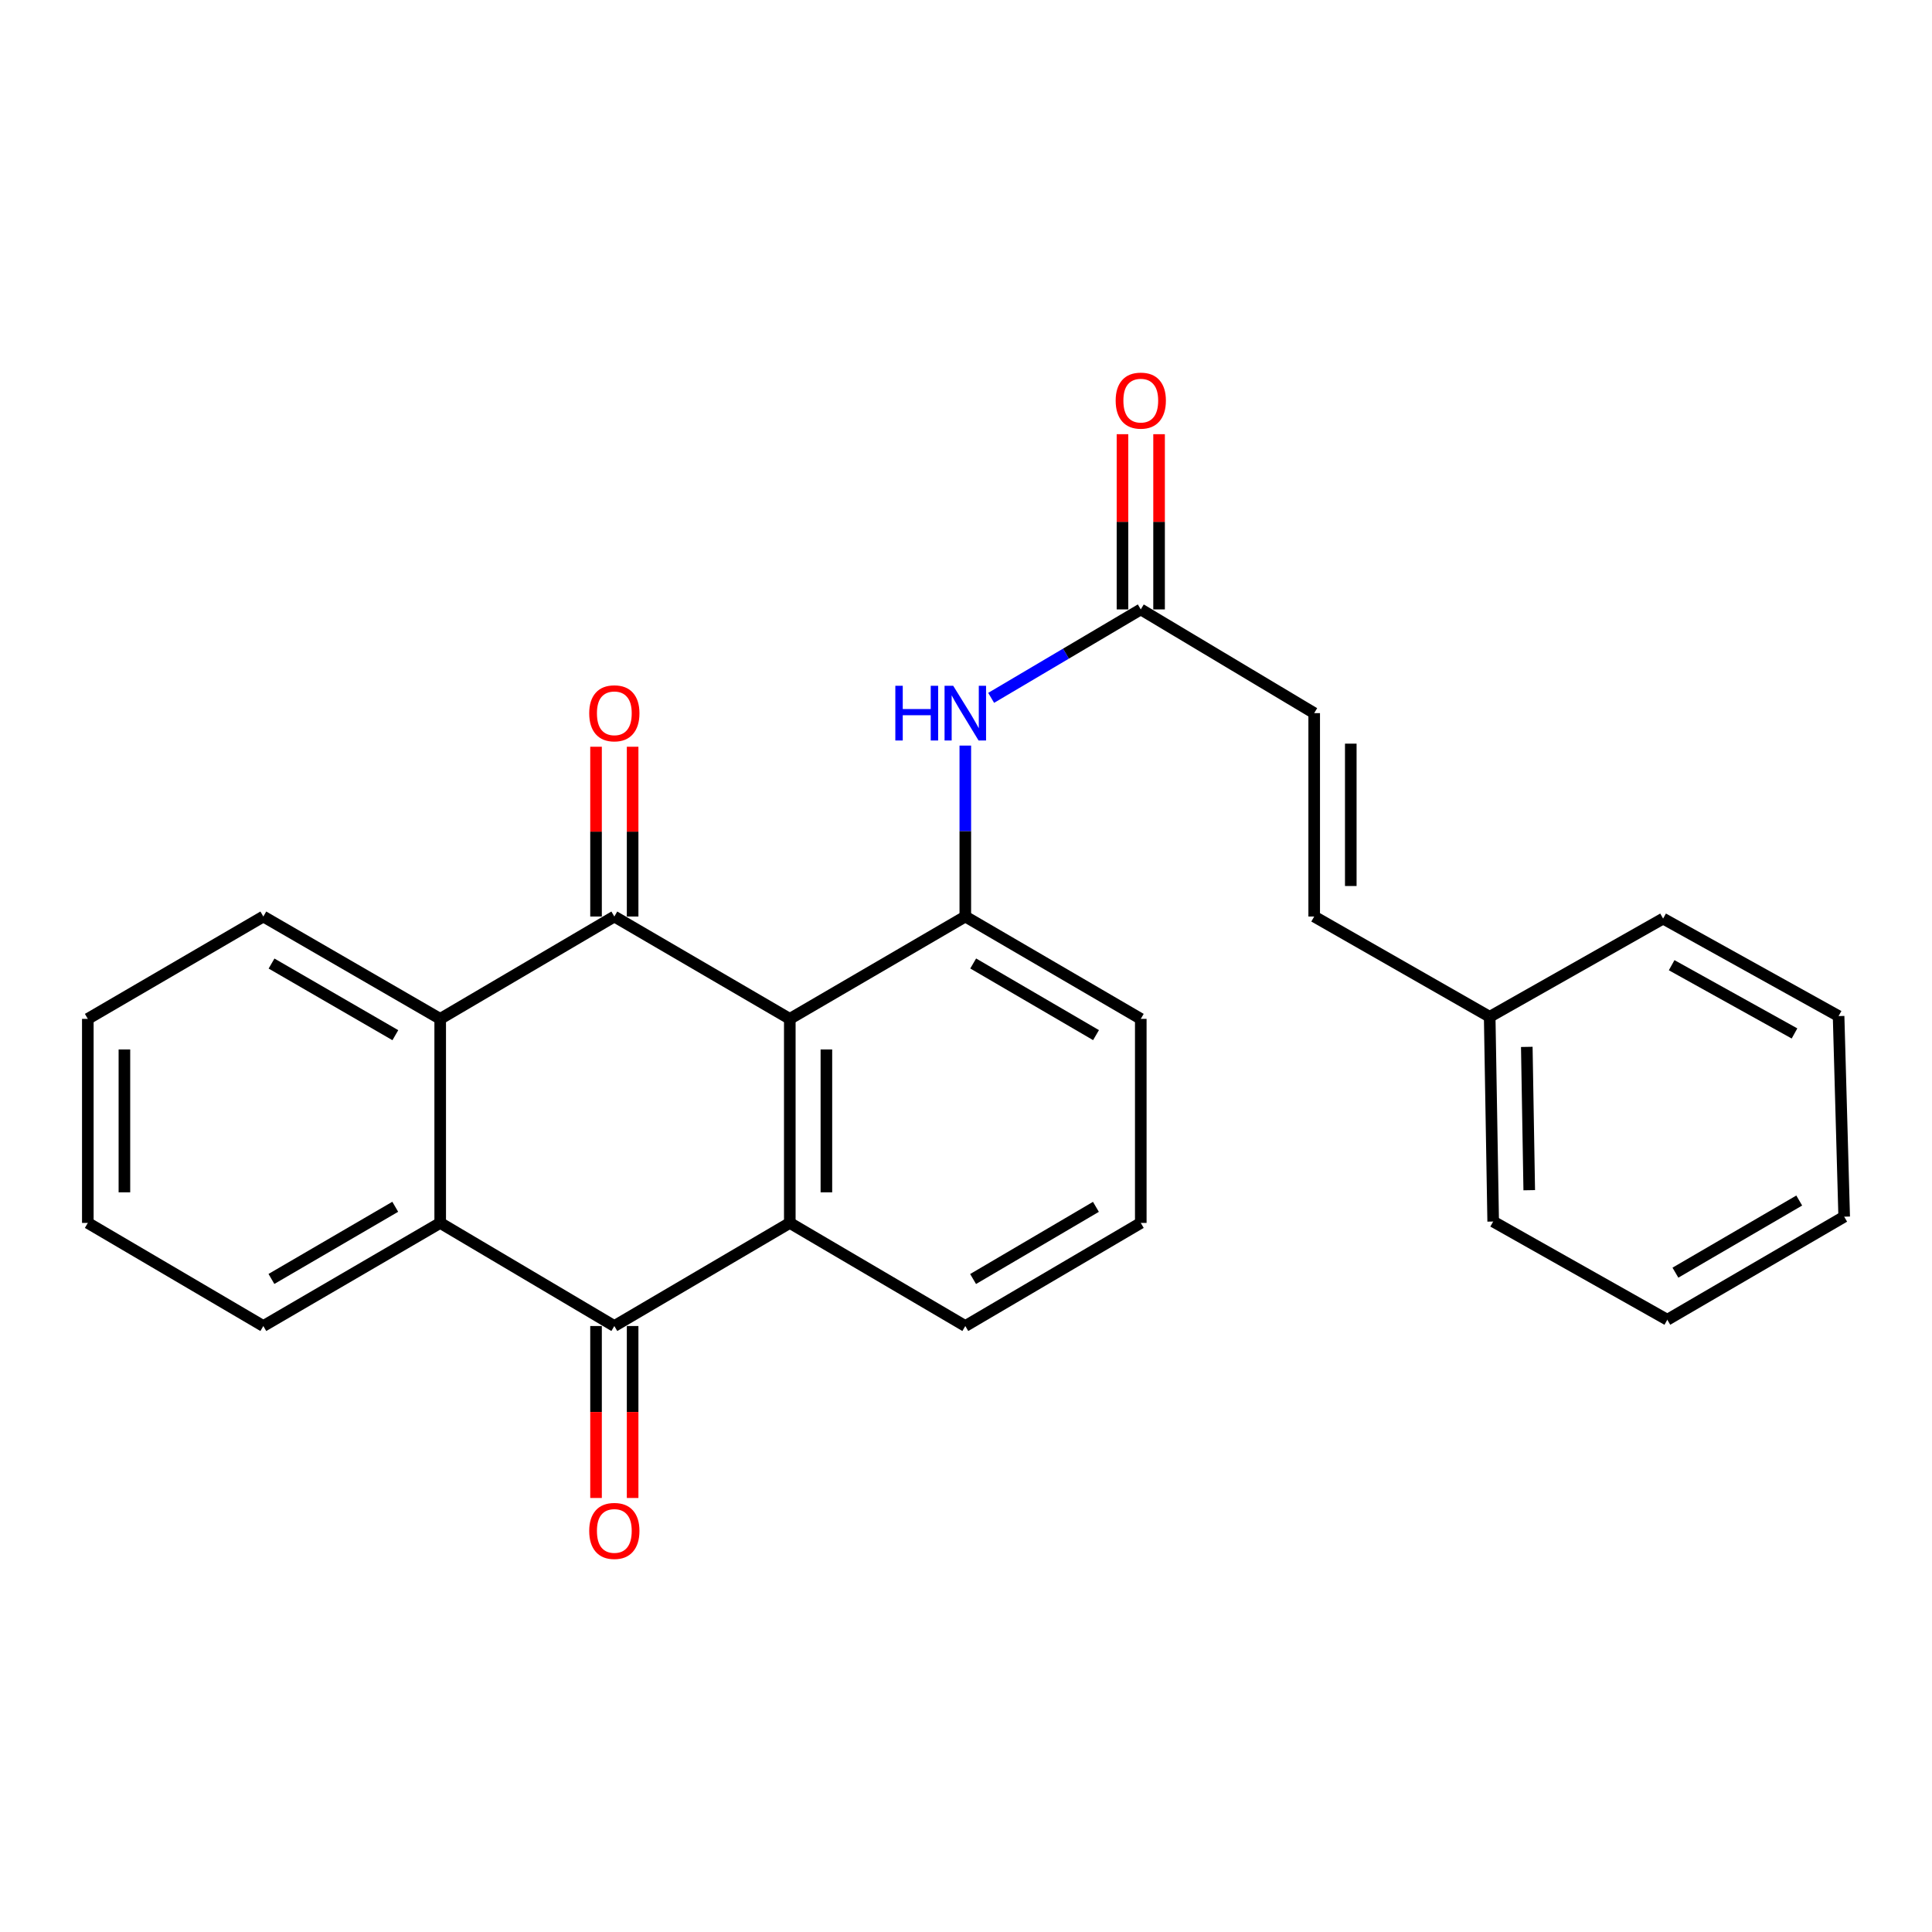 <?xml version='1.0' encoding='iso-8859-1'?>
<svg version='1.1' baseProfile='full'
              xmlns='http://www.w3.org/2000/svg'
                      xmlns:rdkit='http://www.rdkit.org/xml'
                      xmlns:xlink='http://www.w3.org/1999/xlink'
                  xml:space='preserve'
width='1000px' height='1000px' viewBox='0 0 1000 1000'>
<!-- END OF HEADER -->
<rect style='opacity:1.0;fill:#FFFFFF;stroke:none' width='1000' height='1000' x='0' y='0'> </rect>
<path class='bond-0' d='M 408.798,527.367 L 317.976,474.39' style='fill:none;fill-rule:evenodd;stroke:#000000;stroke-width:6px;stroke-linecap:butt;stroke-linejoin:miter;stroke-opacity:1' />
<path class='bond-1' d='M 408.798,527.367 L 408.798,632.983' style='fill:none;fill-rule:evenodd;stroke:#000000;stroke-width:6px;stroke-linecap:butt;stroke-linejoin:miter;stroke-opacity:1' />
<path class='bond-1' d='M 427.737,543.209 L 427.737,617.141' style='fill:none;fill-rule:evenodd;stroke:#000000;stroke-width:6px;stroke-linecap:butt;stroke-linejoin:miter;stroke-opacity:1' />
<path class='bond-5' d='M 408.798,527.367 L 499.642,474.39' style='fill:none;fill-rule:evenodd;stroke:#000000;stroke-width:6px;stroke-linecap:butt;stroke-linejoin:miter;stroke-opacity:1' />
<path class='bond-3' d='M 317.976,474.39 L 227.847,527.367' style='fill:none;fill-rule:evenodd;stroke:#000000;stroke-width:6px;stroke-linecap:butt;stroke-linejoin:miter;stroke-opacity:1' />
<path class='bond-9' d='M 327.445,474.39 L 327.445,430.452' style='fill:none;fill-rule:evenodd;stroke:#000000;stroke-width:6px;stroke-linecap:butt;stroke-linejoin:miter;stroke-opacity:1' />
<path class='bond-9' d='M 327.445,430.452 L 327.445,386.513' style='fill:none;fill-rule:evenodd;stroke:#FF0000;stroke-width:6px;stroke-linecap:butt;stroke-linejoin:miter;stroke-opacity:1' />
<path class='bond-9' d='M 308.506,474.39 L 308.506,430.452' style='fill:none;fill-rule:evenodd;stroke:#000000;stroke-width:6px;stroke-linecap:butt;stroke-linejoin:miter;stroke-opacity:1' />
<path class='bond-9' d='M 308.506,430.452 L 308.506,386.513' style='fill:none;fill-rule:evenodd;stroke:#FF0000;stroke-width:6px;stroke-linecap:butt;stroke-linejoin:miter;stroke-opacity:1' />
<path class='bond-2' d='M 408.798,632.983 L 317.976,686.349' style='fill:none;fill-rule:evenodd;stroke:#000000;stroke-width:6px;stroke-linecap:butt;stroke-linejoin:miter;stroke-opacity:1' />
<path class='bond-13' d='M 408.798,632.983 L 499.642,686.349' style='fill:none;fill-rule:evenodd;stroke:#000000;stroke-width:6px;stroke-linecap:butt;stroke-linejoin:miter;stroke-opacity:1' />
<path class='bond-4' d='M 317.976,686.349 L 227.847,632.983' style='fill:none;fill-rule:evenodd;stroke:#000000;stroke-width:6px;stroke-linecap:butt;stroke-linejoin:miter;stroke-opacity:1' />
<path class='bond-11' d='M 308.506,686.349 L 308.506,730.851' style='fill:none;fill-rule:evenodd;stroke:#000000;stroke-width:6px;stroke-linecap:butt;stroke-linejoin:miter;stroke-opacity:1' />
<path class='bond-11' d='M 308.506,730.851 L 308.506,775.353' style='fill:none;fill-rule:evenodd;stroke:#FF0000;stroke-width:6px;stroke-linecap:butt;stroke-linejoin:miter;stroke-opacity:1' />
<path class='bond-11' d='M 327.445,686.349 L 327.445,730.851' style='fill:none;fill-rule:evenodd;stroke:#000000;stroke-width:6px;stroke-linecap:butt;stroke-linejoin:miter;stroke-opacity:1' />
<path class='bond-11' d='M 327.445,730.851 L 327.445,775.353' style='fill:none;fill-rule:evenodd;stroke:#FF0000;stroke-width:6px;stroke-linecap:butt;stroke-linejoin:miter;stroke-opacity:1' />
<path class='bond-16' d='M 227.847,527.367 L 136.298,474.39' style='fill:none;fill-rule:evenodd;stroke:#000000;stroke-width:6px;stroke-linecap:butt;stroke-linejoin:miter;stroke-opacity:1' />
<path class='bond-16' d='M 204.629,535.812 L 140.545,498.729' style='fill:none;fill-rule:evenodd;stroke:#000000;stroke-width:6px;stroke-linecap:butt;stroke-linejoin:miter;stroke-opacity:1' />
<path class='bond-27' d='M 227.847,527.367 L 227.847,632.983' style='fill:none;fill-rule:evenodd;stroke:#000000;stroke-width:6px;stroke-linecap:butt;stroke-linejoin:miter;stroke-opacity:1' />
<path class='bond-17' d='M 227.847,632.983 L 136.298,686.349' style='fill:none;fill-rule:evenodd;stroke:#000000;stroke-width:6px;stroke-linecap:butt;stroke-linejoin:miter;stroke-opacity:1' />
<path class='bond-17' d='M 204.577,624.626 L 140.493,661.982' style='fill:none;fill-rule:evenodd;stroke:#000000;stroke-width:6px;stroke-linecap:butt;stroke-linejoin:miter;stroke-opacity:1' />
<path class='bond-6' d='M 499.642,474.39 L 499.642,430.152' style='fill:none;fill-rule:evenodd;stroke:#000000;stroke-width:6px;stroke-linecap:butt;stroke-linejoin:miter;stroke-opacity:1' />
<path class='bond-6' d='M 499.642,430.152 L 499.642,385.913' style='fill:none;fill-rule:evenodd;stroke:#0000FF;stroke-width:6px;stroke-linecap:butt;stroke-linejoin:miter;stroke-opacity:1' />
<path class='bond-15' d='M 499.642,474.39 L 590.465,527.367' style='fill:none;fill-rule:evenodd;stroke:#000000;stroke-width:6px;stroke-linecap:butt;stroke-linejoin:miter;stroke-opacity:1' />
<path class='bond-15' d='M 503.723,498.696 L 567.299,535.78' style='fill:none;fill-rule:evenodd;stroke:#000000;stroke-width:6px;stroke-linecap:butt;stroke-linejoin:miter;stroke-opacity:1' />
<path class='bond-7' d='M 513.02,361.213 L 551.743,338.321' style='fill:none;fill-rule:evenodd;stroke:#0000FF;stroke-width:6px;stroke-linecap:butt;stroke-linejoin:miter;stroke-opacity:1' />
<path class='bond-7' d='M 551.743,338.321 L 590.465,315.429' style='fill:none;fill-rule:evenodd;stroke:#000000;stroke-width:6px;stroke-linecap:butt;stroke-linejoin:miter;stroke-opacity:1' />
<path class='bond-8' d='M 590.465,315.429 L 680.225,369.121' style='fill:none;fill-rule:evenodd;stroke:#000000;stroke-width:6px;stroke-linecap:butt;stroke-linejoin:miter;stroke-opacity:1' />
<path class='bond-12' d='M 599.935,315.429 L 599.935,270.085' style='fill:none;fill-rule:evenodd;stroke:#000000;stroke-width:6px;stroke-linecap:butt;stroke-linejoin:miter;stroke-opacity:1' />
<path class='bond-12' d='M 599.935,270.085 L 599.935,224.741' style='fill:none;fill-rule:evenodd;stroke:#FF0000;stroke-width:6px;stroke-linecap:butt;stroke-linejoin:miter;stroke-opacity:1' />
<path class='bond-12' d='M 580.996,315.429 L 580.996,270.085' style='fill:none;fill-rule:evenodd;stroke:#000000;stroke-width:6px;stroke-linecap:butt;stroke-linejoin:miter;stroke-opacity:1' />
<path class='bond-12' d='M 580.996,270.085 L 580.996,224.741' style='fill:none;fill-rule:evenodd;stroke:#FF0000;stroke-width:6px;stroke-linecap:butt;stroke-linejoin:miter;stroke-opacity:1' />
<path class='bond-10' d='M 680.225,369.121 L 680.225,474.39' style='fill:none;fill-rule:evenodd;stroke:#000000;stroke-width:6px;stroke-linecap:butt;stroke-linejoin:miter;stroke-opacity:1' />
<path class='bond-10' d='M 699.164,384.912 L 699.164,458.6' style='fill:none;fill-rule:evenodd;stroke:#000000;stroke-width:6px;stroke-linecap:butt;stroke-linejoin:miter;stroke-opacity:1' />
<path class='bond-14' d='M 680.225,474.39 L 771.059,526.293' style='fill:none;fill-rule:evenodd;stroke:#000000;stroke-width:6px;stroke-linecap:butt;stroke-linejoin:miter;stroke-opacity:1' />
<path class='bond-26' d='M 499.642,686.349 L 590.465,632.983' style='fill:none;fill-rule:evenodd;stroke:#000000;stroke-width:6px;stroke-linecap:butt;stroke-linejoin:miter;stroke-opacity:1' />
<path class='bond-26' d='M 503.671,662.015 L 567.247,624.659' style='fill:none;fill-rule:evenodd;stroke:#000000;stroke-width:6px;stroke-linecap:butt;stroke-linejoin:miter;stroke-opacity:1' />
<path class='bond-19' d='M 771.059,526.293 L 772.868,632.267' style='fill:none;fill-rule:evenodd;stroke:#000000;stroke-width:6px;stroke-linecap:butt;stroke-linejoin:miter;stroke-opacity:1' />
<path class='bond-19' d='M 790.266,541.866 L 791.533,616.048' style='fill:none;fill-rule:evenodd;stroke:#000000;stroke-width:6px;stroke-linecap:butt;stroke-linejoin:miter;stroke-opacity:1' />
<path class='bond-20' d='M 771.059,526.293 L 860.819,475.463' style='fill:none;fill-rule:evenodd;stroke:#000000;stroke-width:6px;stroke-linecap:butt;stroke-linejoin:miter;stroke-opacity:1' />
<path class='bond-18' d='M 590.465,527.367 L 590.465,632.983' style='fill:none;fill-rule:evenodd;stroke:#000000;stroke-width:6px;stroke-linecap:butt;stroke-linejoin:miter;stroke-opacity:1' />
<path class='bond-22' d='M 136.298,474.39 L 45.455,527.367' style='fill:none;fill-rule:evenodd;stroke:#000000;stroke-width:6px;stroke-linecap:butt;stroke-linejoin:miter;stroke-opacity:1' />
<path class='bond-21' d='M 136.298,686.349 L 45.455,632.983' style='fill:none;fill-rule:evenodd;stroke:#000000;stroke-width:6px;stroke-linecap:butt;stroke-linejoin:miter;stroke-opacity:1' />
<path class='bond-24' d='M 772.868,632.267 L 862.997,683.098' style='fill:none;fill-rule:evenodd;stroke:#000000;stroke-width:6px;stroke-linecap:butt;stroke-linejoin:miter;stroke-opacity:1' />
<path class='bond-23' d='M 860.819,475.463 L 951.652,525.925' style='fill:none;fill-rule:evenodd;stroke:#000000;stroke-width:6px;stroke-linecap:butt;stroke-linejoin:miter;stroke-opacity:1' />
<path class='bond-23' d='M 865.246,499.588 L 928.83,534.912' style='fill:none;fill-rule:evenodd;stroke:#000000;stroke-width:6px;stroke-linecap:butt;stroke-linejoin:miter;stroke-opacity:1' />
<path class='bond-28' d='M 45.455,632.983 L 45.455,527.367' style='fill:none;fill-rule:evenodd;stroke:#000000;stroke-width:6px;stroke-linecap:butt;stroke-linejoin:miter;stroke-opacity:1' />
<path class='bond-28' d='M 64.394,617.141 L 64.394,543.209' style='fill:none;fill-rule:evenodd;stroke:#000000;stroke-width:6px;stroke-linecap:butt;stroke-linejoin:miter;stroke-opacity:1' />
<path class='bond-25' d='M 951.652,525.925 L 954.545,629.753' style='fill:none;fill-rule:evenodd;stroke:#000000;stroke-width:6px;stroke-linecap:butt;stroke-linejoin:miter;stroke-opacity:1' />
<path class='bond-29' d='M 862.997,683.098 L 954.545,629.753' style='fill:none;fill-rule:evenodd;stroke:#000000;stroke-width:6px;stroke-linecap:butt;stroke-linejoin:miter;stroke-opacity:1' />
<path class='bond-29' d='M 867.194,658.732 L 931.278,621.391' style='fill:none;fill-rule:evenodd;stroke:#000000;stroke-width:6px;stroke-linecap:butt;stroke-linejoin:miter;stroke-opacity:1' />
<path  class='atom-7' d='M 463.422 354.961
L 467.262 354.961
L 467.262 367.001
L 481.742 367.001
L 481.742 354.961
L 485.582 354.961
L 485.582 383.281
L 481.742 383.281
L 481.742 370.201
L 467.262 370.201
L 467.262 383.281
L 463.422 383.281
L 463.422 354.961
' fill='#0000FF'/>
<path  class='atom-7' d='M 493.382 354.961
L 502.662 369.961
Q 503.582 371.441, 505.062 374.121
Q 506.542 376.801, 506.622 376.961
L 506.622 354.961
L 510.382 354.961
L 510.382 383.281
L 506.502 383.281
L 496.542 366.881
Q 495.382 364.961, 494.142 362.761
Q 492.942 360.561, 492.582 359.881
L 492.582 383.281
L 488.902 383.281
L 488.902 354.961
L 493.382 354.961
' fill='#0000FF'/>
<path  class='atom-10' d='M 304.976 369.201
Q 304.976 362.401, 308.336 358.601
Q 311.696 354.801, 317.976 354.801
Q 324.256 354.801, 327.616 358.601
Q 330.976 362.401, 330.976 369.201
Q 330.976 376.081, 327.576 380.001
Q 324.176 383.881, 317.976 383.881
Q 311.736 383.881, 308.336 380.001
Q 304.976 376.121, 304.976 369.201
M 317.976 380.681
Q 322.296 380.681, 324.616 377.801
Q 326.976 374.881, 326.976 369.201
Q 326.976 363.641, 324.616 360.841
Q 322.296 358.001, 317.976 358.001
Q 313.656 358.001, 311.296 360.801
Q 308.976 363.601, 308.976 369.201
Q 308.976 374.921, 311.296 377.801
Q 313.656 380.681, 317.976 380.681
' fill='#FF0000'/>
<path  class='atom-12' d='M 304.976 792.403
Q 304.976 785.603, 308.336 781.803
Q 311.696 778.003, 317.976 778.003
Q 324.256 778.003, 327.616 781.803
Q 330.976 785.603, 330.976 792.403
Q 330.976 799.283, 327.576 803.203
Q 324.176 807.083, 317.976 807.083
Q 311.736 807.083, 308.336 803.203
Q 304.976 799.323, 304.976 792.403
M 317.976 803.883
Q 322.296 803.883, 324.616 801.003
Q 326.976 798.083, 326.976 792.403
Q 326.976 786.843, 324.616 784.043
Q 322.296 781.203, 317.976 781.203
Q 313.656 781.203, 311.296 784.003
Q 308.976 786.803, 308.976 792.403
Q 308.976 798.123, 311.296 801.003
Q 313.656 803.883, 317.976 803.883
' fill='#FF0000'/>
<path  class='atom-13' d='M 577.465 207.357
Q 577.465 200.557, 580.825 196.757
Q 584.185 192.957, 590.465 192.957
Q 596.745 192.957, 600.105 196.757
Q 603.465 200.557, 603.465 207.357
Q 603.465 214.237, 600.065 218.157
Q 596.665 222.037, 590.465 222.037
Q 584.225 222.037, 580.825 218.157
Q 577.465 214.277, 577.465 207.357
M 590.465 218.837
Q 594.785 218.837, 597.105 215.957
Q 599.465 213.037, 599.465 207.357
Q 599.465 201.797, 597.105 198.997
Q 594.785 196.157, 590.465 196.157
Q 586.145 196.157, 583.785 198.957
Q 581.465 201.757, 581.465 207.357
Q 581.465 213.077, 583.785 215.957
Q 586.145 218.837, 590.465 218.837
' fill='#FF0000'/>
</svg>
